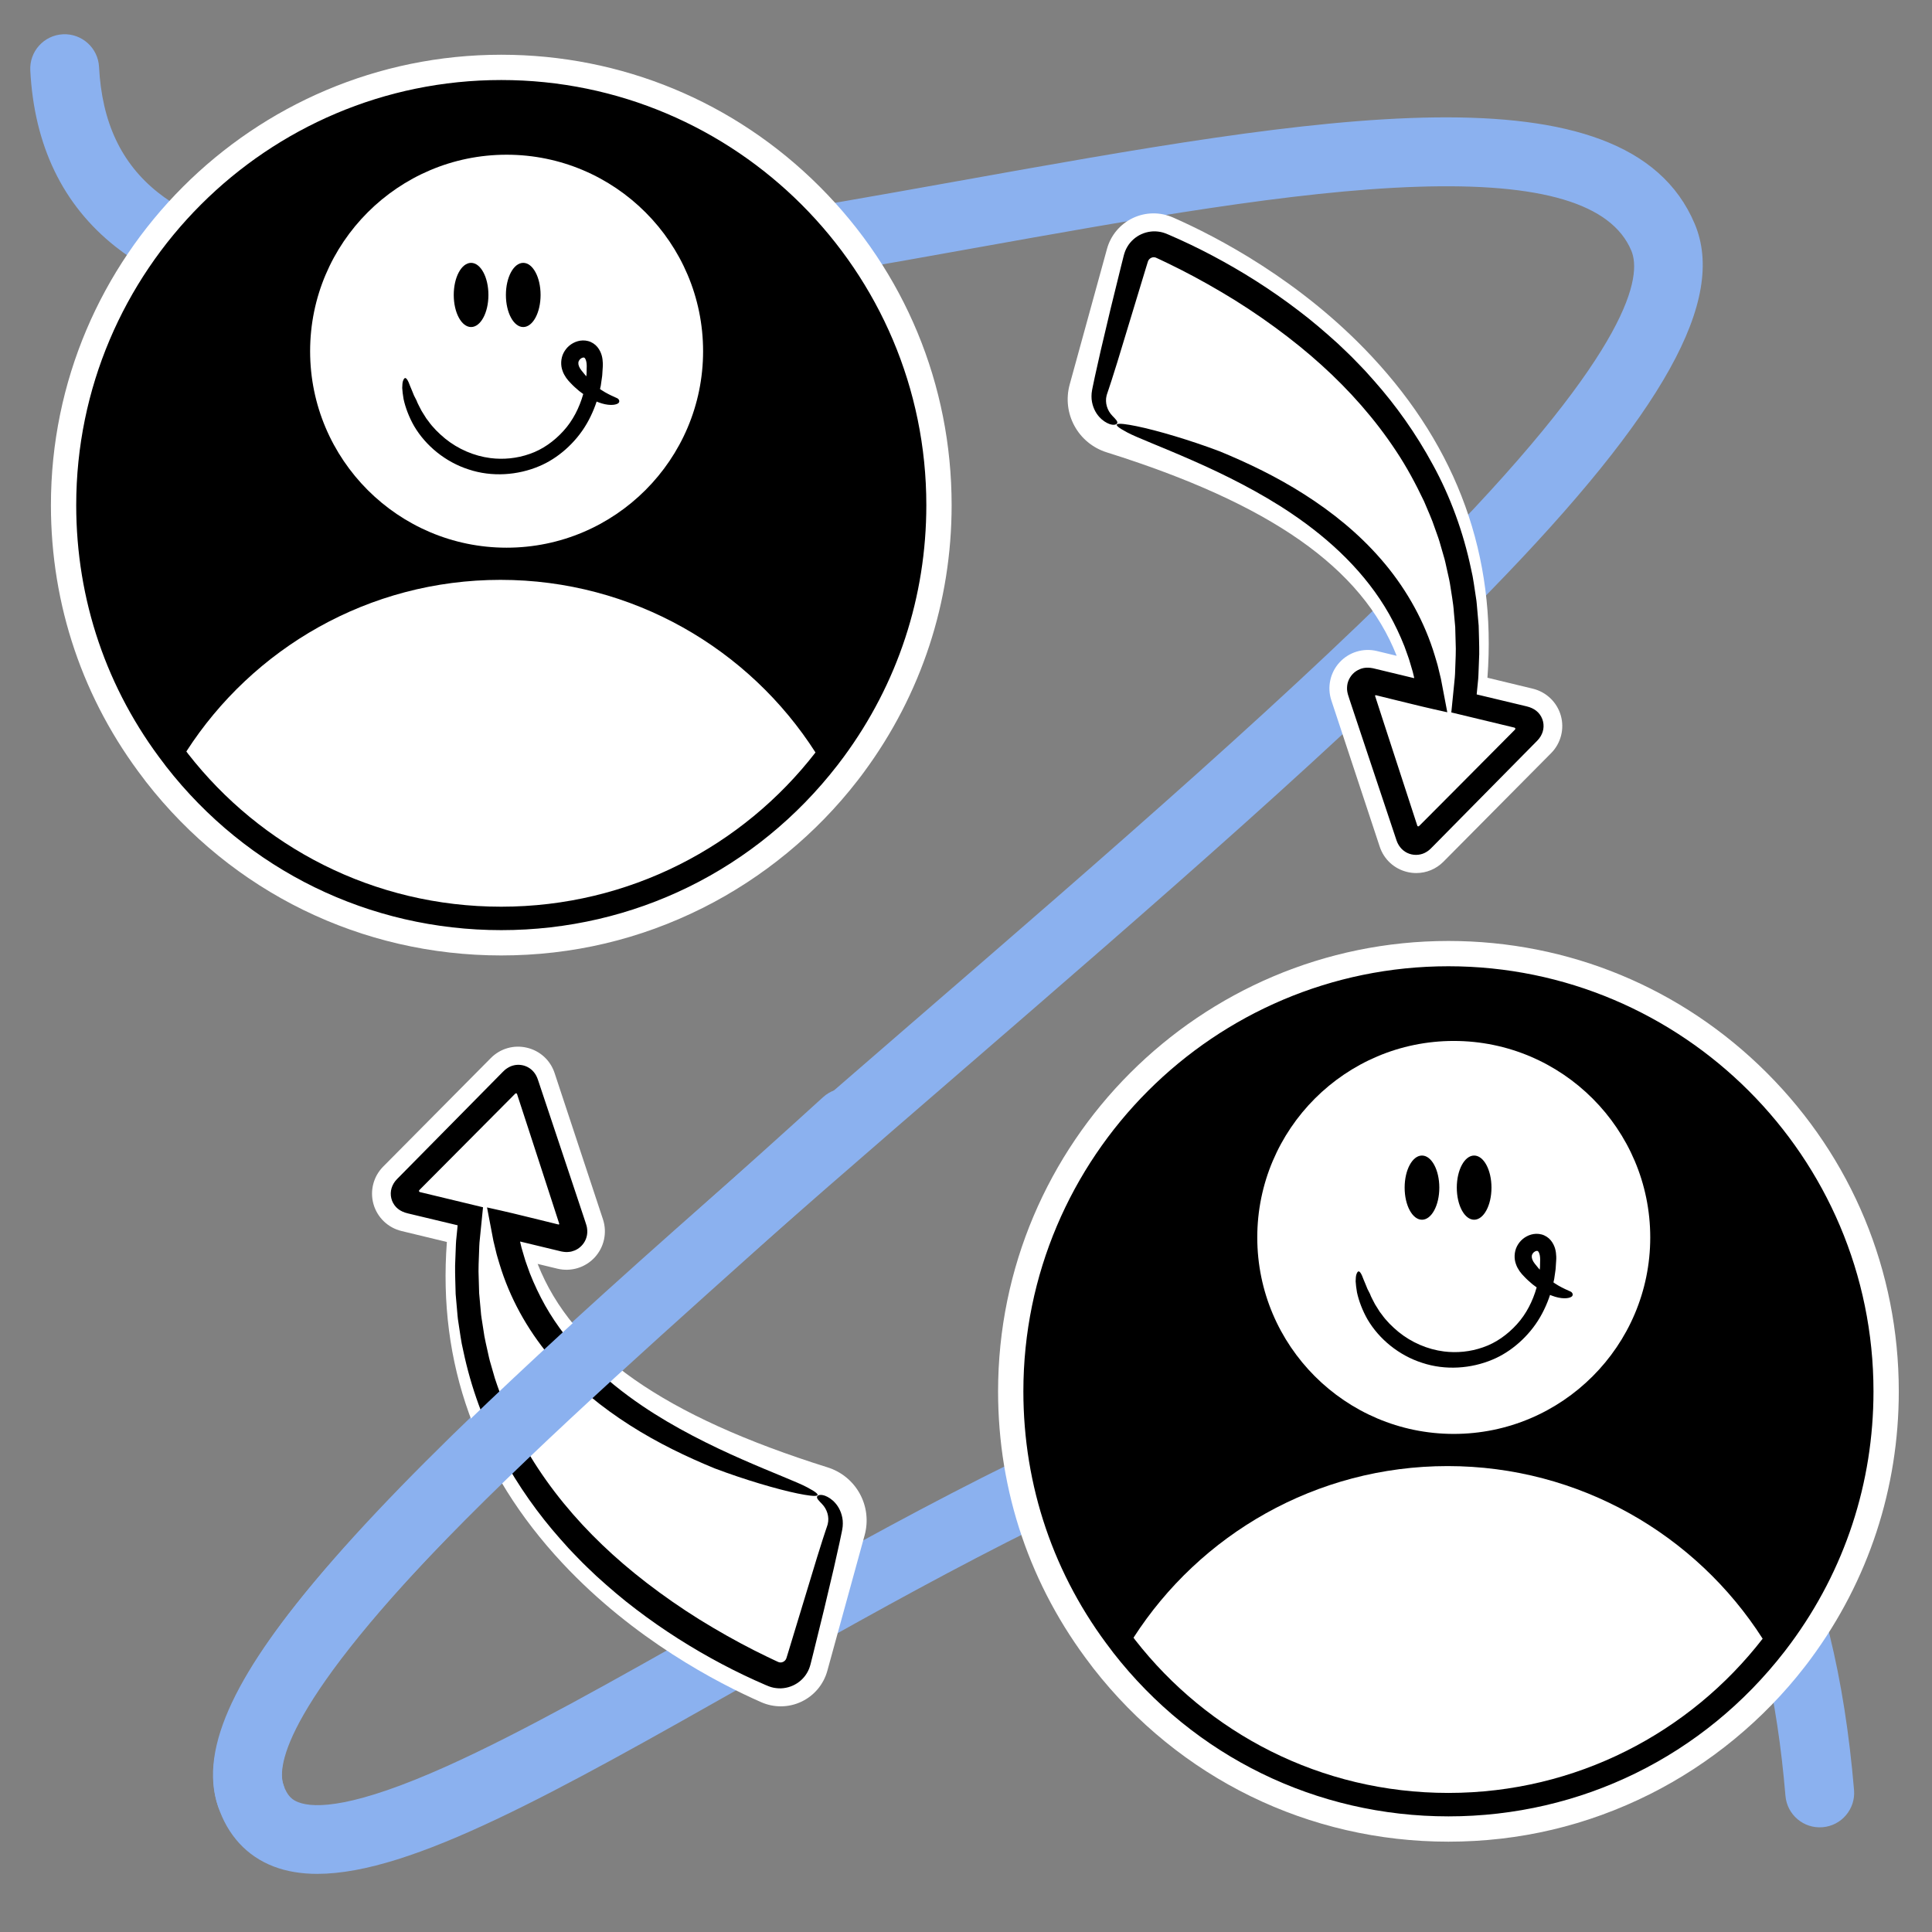 <?xml version="1.0" encoding="UTF-8"?>
<svg id="Layer_1" xmlns="http://www.w3.org/2000/svg" version="1.1" viewBox="0 0 480 480">
  <rect x="0" y="0" width="480" height="480" fill="#808080" stroke="none"/>
  <!-- Generator: Adobe Illustrator 29.6.0, SVG Export Plug-In . SVG Version: 2.1.1 Build 207)  -->
  <defs>
    <style>
      .st0 {
        fill: #8bb1ef;
      }

      .st1 {
        fill: #fff;
      }
    </style>
  </defs>
  <path class="st0" d="M78.839,465.557c-4.005,0-7.64-.595-10.901-1.854-6.626-2.56-11.392-7.739-13.781-14.979-11.125-33.711,58.543-96.143,173.136-195.215,47.361-40.946,96.333-83.286,130.88-118.759,47.167-48.432,49.766-66.209,47.118-72.495-4.923-11.686-22.321-16.87-53.188-15.853-30.721,1.014-69.796,8.017-111.167,15.431-84.841,15.205-172.571,30.928-212.314-.611C15.593,50.884,8.495,36.173,7.526,17.499c-.245-4.716,3.38-8.737,8.096-8.982,4.706-.241,8.737,3.38,8.982,8.096.713,13.749,5.505,23.959,14.647,31.214,33.694,26.739,121.34,11.032,198.667-2.826,89.135-15.974,166.116-29.771,183.13,10.614,7.949,18.867-7.664,46.953-50.625,91.066-35.058,35.998-84.313,78.582-131.947,119.764-44.471,38.448-90.456,78.205-122.713,110.878-45.431,46.018-46.861,61.515-45.368,66.041.982,2.978,2.361,3.868,3.704,4.386,4.176,1.614,13.979,1.367,36.96-8.968,18.713-8.415,41.79-21.47,66.221-35.292,37.484-21.206,79.97-45.241,120.022-60.193,47.811-17.849,84.156-19.603,111.112-5.364,14.757,7.795,26.608,20.469,35.225,37.668,8.911,17.785,14.627,41.043,16.992,69.129.396,4.706-3.097,8.841-7.803,9.237-4.707.4-8.841-3.097-9.237-7.803-4.11-48.826-18.633-80.153-43.164-93.111-51.334-27.117-141.93,24.138-214.727,65.321-47.306,26.762-83.401,47.181-106.862,47.182h0Z"/>
  <path class="st1" d="M124.529,20.637c57.912,0,104.861,46.949,104.861,104.861,0,23.266-7.579,44.752-20.41,62.152-.483.659-.989,1.34-1.494,1.977-19.179,24.76-49.212,40.71-82.958,40.71s-63.492-15.796-82.671-40.38c-.154-.198-.308-.395-.439-.593-13.644-17.686-21.728-39.809-21.728-63.866,0-57.912,46.949-104.861,104.839-104.861M124.529,13.599C62.839,13.599,12.651,63.796,12.651,125.498c0,24.858,7.978,48.371,23.073,68.008.218.311.422.573.581.776,21.367,27.388,53.522,43.094,88.224,43.094,17.605,0,34.46-3.976,50.096-11.817,14.891-7.467,28.168-18.389,38.4-31.589.592-.748,1.157-1.511,1.633-2.161,14.237-19.308,21.77-42.244,21.77-66.311,0-29.889-11.64-57.989-32.775-79.124-21.135-21.135-49.236-32.775-79.125-32.775h.001Z"/>
  <g>
    <path d="M229.39,125.498c0,23.266-7.579,44.752-20.41,62.152-.483.659-.989,1.34-1.494,1.977-19.179,24.76-49.212,40.71-82.957,40.71s-63.492-15.796-82.672-40.38c-.154-.198-.308-.395-.439-.593-13.644-17.686-21.728-39.809-21.728-63.866,0-57.912,46.949-104.861,104.839-104.861s104.861,46.949,104.861,104.861h0Z"/>
    <path d="M124.529,231.091c-32.752,0-63.101-14.824-83.266-40.67-.172-.222-.334-.431-.473-.64-14.287-18.515-21.854-40.759-21.854-64.283,0-58.236,47.369-105.615,105.593-105.615s105.615,47.378,105.615,105.615c0,22.715-7.108,44.362-20.557,62.6-.486.665-.999,1.353-1.51,1.998-20.18,26.051-50.634,40.995-83.548,40.995h0ZM124.529,21.391c-57.393,0-104.085,46.702-104.085,104.107,0,23.188,7.459,45.112,21.571,63.405.149.222.289.4.428.579,19.886,25.489,49.802,40.102,82.086,40.102s62.464-14.732,82.361-40.418c.505-.636,1.004-1.309,1.481-1.96,13.258-17.979,20.265-39.316,20.265-61.707,0-57.405-46.703-104.107-104.107-104.107h0Z"/>
  </g>
  <g>
    <circle class="st1" cx="125.864" cy="87.254" r="42.639" transform="translate(28.525 205.493) rotate(-85.269)"/>
    <path class="st1" d="M125.864,136.072c-26.918,0-48.817-21.899-48.817-48.817s21.899-48.817,48.817-48.817,48.817,21.899,48.817,48.817-21.899,48.817-48.817,48.817ZM125.864,50.794c-20.104,0-36.46,16.356-36.46,36.46s16.356,36.46,36.46,36.46,36.46-16.356,36.46-36.46-16.356-36.46-36.46-36.46Z"/>
  </g>
  <path class="st1" d="M202.606,186.95c-18.052,23.305-46.32,38.317-78.082,38.317s-59.761-14.868-77.813-38.007c-.145-.186-.29-.372-.413-.558,16.501-25.641,45.307-42.639,78.062-42.639s61.767,17.101,78.247,42.887h0Z"/>
  <path class="st1" d="M359.847,240.818c57.912,0,104.861,46.949,104.861,104.861,0,23.266-7.579,44.752-20.41,62.152-.483.659-.989,1.34-1.494,1.977-19.179,24.76-49.212,40.71-82.957,40.71s-63.492-15.796-82.672-40.38c-.154-.198-.308-.395-.439-.593-13.644-17.686-21.728-39.809-21.728-63.866,0-57.912,46.949-104.861,104.839-104.861M359.847,233.78c-61.689,0-111.877,50.198-111.877,111.899,0,24.86,7.977,48.371,23.074,68.009.215.307.418.568.575.769,21.372,27.394,53.527,43.1,88.229,43.1,17.605,0,34.46-3.976,50.096-11.817,14.891-7.467,28.168-18.389,38.401-31.589.591-.747,1.156-1.511,1.633-2.161,14.237-19.308,21.77-42.244,21.77-66.311,0-29.889-11.64-57.989-32.775-79.124-21.135-21.135-49.235-32.775-79.124-32.775h-.002Z"/>
  <g>
    <path d="M464.708,345.679c0,23.266-7.579,44.752-20.41,62.152-.483.659-.989,1.34-1.494,1.977-19.179,24.76-49.212,40.71-82.957,40.71s-63.492-15.796-82.672-40.38c-.154-.198-.308-.395-.439-.593-13.644-17.686-21.728-39.809-21.728-63.866,0-57.912,46.949-104.861,104.839-104.861s104.861,46.949,104.861,104.861Z"/>
    <path d="M359.847,451.272c-32.752,0-63.102-14.824-83.266-40.67-.166-.213-.332-.427-.473-.64-14.287-18.516-21.854-40.759-21.854-64.283,0-58.236,47.369-105.615,105.593-105.615s105.615,47.378,105.615,105.615c0,22.715-7.108,44.362-20.557,62.6-.487.665-.999,1.353-1.51,1.998-20.18,26.051-50.634,40.996-83.548,40.996h0ZM359.847,241.572c-57.393,0-104.085,46.702-104.085,104.107,0,23.187,7.459,45.112,21.572,63.405.152.226.294.408.437.59,19.876,25.478,49.792,40.09,82.077,40.09s62.464-14.732,82.361-40.418c.504-.636,1.004-1.309,1.481-1.961,13.257-17.979,20.264-39.316,20.264-61.707,0-57.405-46.702-104.107-104.107-104.107h0Z"/>
  </g>
  <g>
    <circle class="st1" cx="361.183" cy="307.435" r="42.639"/>
    <path class="st1" d="M361.182,356.253c-26.918,0-48.817-21.899-48.817-48.817s21.899-48.817,48.817-48.817,48.817,21.899,48.817,48.817-21.899,48.817-48.817,48.817ZM361.182,270.975c-20.104,0-36.46,16.356-36.46,36.46s16.356,36.46,36.46,36.46,36.46-16.356,36.46-36.46-16.356-36.46-36.46-36.46Z"/>
  </g>
  <ellipse cx="353.287" cy="295.065" rx="4.308" ry="7.973"/>
  <ellipse cx="366.245" cy="295.065" rx="4.308" ry="7.973"/>
  <ellipse cx="117.04" cy="73.279" rx="4.308" ry="7.973"/>
  <ellipse cx="129.998" cy="73.279" rx="4.308" ry="7.973"/>
  <path class="st1" d="M437.925,407.131c-18.052,23.305-46.32,38.317-78.082,38.317s-59.761-14.868-77.813-38.007c-.145-.186-.29-.372-.413-.558,16.501-25.641,45.307-42.639,78.062-42.639s61.767,17.101,78.247,42.887h0Z"/>
  <path class="st1" d="M193.98,423.932c-1.643,0-3.287-.337-4.829-1.015-10.849-4.767-31.688-15.588-49.368-34.506-21.373-22.872-31.029-49.706-28.757-79.846l-11.291-2.728c-3.344-.808-6.004-3.365-6.942-6.674-.938-3.31-.017-6.883,2.406-9.325l26.749-26.97c2.355-2.374,5.707-3.335,8.961-2.57,3.256.766,5.828,3.119,6.878,6.294l12.016,36.335c1.087,3.289.306,6.915-2.041,9.462-2.346,2.549-5.895,3.625-9.263,2.813l-4.921-1.189c8.627,21.938,31.456,37.812,72.018,50.543,7.153,2.245,11.199,9.663,9.213,16.886l-9.262,33.671c-.926,3.365-3.263,6.154-6.413,7.653-1.63.776-3.391,1.165-5.154,1.165h0ZM127.487,334.041c8.499,42.628,47.091,65.364,64.478,73.584l7.986-29.035c-24.643-7.819-55.382-20.405-72.464-44.549ZM127.571,297.047l4.786,1.156-6.054-18.307-13.477,13.588,14.746,3.562h0ZM103.277,291.178h0,0Z"/>
  <g>
    <path class="st1" d="M203.06,371.652c-38.275-12.053-71.808-30.15-77.969-67.456l15.216,3.676c1.528.369,2.867-1.085,2.374-2.578l-12.015-36.334c-.47-1.42-2.273-1.844-3.326-.782l-26.749,26.969c-1.1,1.109-.566,2.993.952,3.36l15.285,3.693c-9.432,71.337,56.513,105.472,75.131,113.698,2.627,1.161,5.669-.298,6.431-3.067l9.099-33.08c.95-3.453-1.013-7.024-4.429-8.1h0Z"/>
    <path d="M204.24,373.671c-.845-.882-1.36-1.375-1.245-1.812.084-.389.845-.662,1.994-.238.734.28,1.656.816,2.529,1.8.865.974,1.656,2.444,1.85,4.348.032.474.043.97-.007,1.482-.051.509-.164,1.069-.243,1.448-.179.851-.368,1.755-.57,2.713-.428,1.91-.904,4.036-1.43,6.385-1.538,6.654-3.236,13.681-5.066,20.988-.23.913-.46,1.831-.692,2.753-.017.082-.093.323-.147.495-.063.185-.114.373-.195.553-.155.362-.316.722-.527,1.059-.398.685-.915,1.305-1.51,1.832-1.184,1.064-2.706,1.752-4.32,1.938-.807.107-1.635.047-2.439-.102-.777-.141-1.689-.536-2.016-.682-3.671-1.577-7.325-3.327-10.95-5.248-7.244-3.846-14.395-8.34-21.189-13.528-3.416-2.568-6.683-5.382-9.886-8.283-1.557-1.503-3.161-2.959-4.648-4.544-.751-.784-1.521-1.549-2.255-2.35l-2.173-2.433c-5.264-5.947-10.299-12.947-14.549-20.812-4.297-7.839-7.542-16.677-9.471-25.895-.565-2.29-.81-4.644-1.194-6.976-.212-1.165-.253-2.349-.375-3.525l-.311-3.534c-.047-2.361-.163-4.724-.136-7.077l.132-3.525c.051-1.173.06-2.348.206-3.508.088-.888.176-1.774.264-2.659l.024-.264c.023-.057-.025-.065-.073-.072l-.131-.03c-1.743-.416-3.477-.83-5.198-1.241-1.084-.259-2.164-.517-3.239-.774l-1.61-.385-1.376-.33c-.491-.124-1.001-.223-1.463-.381-.94-.328-1.6-.746-2.181-1.337-.576-.6-1.018-1.391-1.212-2.236-.202-.844-.161-1.736.078-2.507.228-.742.629-1.497,1.34-2.229,5.159-5.227,9.897-10.028,14.411-14.601,3.918-3.971,7.879-7.986,11.873-12.034.219-.235.457-.421.686-.633.237-.155.478-.356.714-.471.47-.273.941-.446,1.472-.56,1.052-.222,2.228-.075,3.214.416.492.247.941.566,1.308.942.363.375.678.782.953,1.32.275.527.464,1.154.665,1.759l.496,1.491c.859,2.57,1.72,5.149,2.584,7.735,1.726,5.172,3.461,10.372,5.201,15.585.868,2.607,1.738,5.218,2.608,7.83l.58,1.749c.2.62.44,1.269.477,1.849.072.596.042,1.102-.054,1.617-.096.518-.289,1.041-.562,1.529-.547.976-1.454,1.775-2.459,2.194-.514.205-.99.346-1.539.374-.522.072-1.162.004-1.793-.12-3.294-.794-6.588-1.587-9.878-2.38l-.352-.085c-.02.071.027.223.046.331l.298,1.23.631,2.139c.199.717.43,1.421.69,2.115.252.697.485,1.401.751,2.091,1.088,2.753,2.355,5.421,3.792,7.989,5.815,10.278,14.603,18.489,24.129,24.929,7.927,5.385,17.053,9.896,24.74,13.266,7.686,3.393,13.923,5.72,16.225,6.973,4.591,2.416,2.66,2.56-2.377,1.533-5.03-1.034-13.115-3.404-20.636-6.249-7.013-2.891-14.14-6.309-20.987-10.677-6.837-4.354-13.44-9.632-19.052-16.103-5.615-6.443-10.148-14.118-12.894-22.441-.354-1.035-.641-2.092-.962-3.138-.167-.522-.293-1.054-.421-1.586l-.622-2.577-1.119-5.865-.28-1.471-.14-.736-.035-.184c-.019-.045.007-.042.043-.029l.09.02.361.081,2.889.647c1.904.409,3.914.929,5.869,1.395l3.459.845,4.926,1.213c.083.033.207.063.266-.032.062-.088-.004-.186-.021-.285-.749-2.309-1.496-4.611-2.241-6.908-1.689-5.194-3.404-10.466-5.143-15.813-.873-2.672-1.751-5.364-2.636-8.073l-.362-1.117c-.031-.086-.041-.187-.108-.257-.064-.069-.168-.1-.26-.074-.095.024-.152.109-.223.171-7.671,7.713-15.544,15.629-23.604,23.734-.128.112-.282.272-.192.457.074.186.296.183.459.231,2.169.522,4.345,1.046,6.525,1.571l3.648.877,3.327.802,1.666.401.208.05c.017.005.036.007.051.014l-.005.053-.011.106-.043.426-.086.852-.554,5.532-.18,1.79c-.057.597-.053,1.197-.083,1.796-.078,2.396-.236,4.796-.105,7.193l.105,3.598.326,3.583.162,1.792c.066.596.178,1.185.265,1.778l.553,3.553c.207,1.18.506,2.342.753,3.513.261,1.169.493,2.345.856,3.487l.994,3.449c.35,1.143.789,2.258,1.177,3.387.736,2.276,1.782,4.433,2.681,6.641,2.056,4.306,4.311,8.51,6.944,12.465,5.235,7.926,11.558,15.029,18.455,21.271,6.842,6.22,15.799,12.827,24.94,18.192,4.559,2.697,9.128,5.139,13.409,7.194.536.255,1.065.508,1.589.757l.782.366.489.223c.321.111.668.135,1,.004.337-.113.604-.348.789-.618.03-.078.093-.139.115-.224.018-.052.03-.051.062-.145l.107-.351c.143-.465.283-.919.42-1.363,2.85-9.382,5.16-16.988,7.074-23.291.495-1.571.965-3.061,1.411-4.477.232-.706.458-1.393.678-2.062.113-.334.224-.664.334-.989l.132-.406c.031-.113.084-.223.102-.337.462-1.813-.17-3.74-1.407-5.014v.003Z"/>
  </g>
  <path class="st1" d="M351.879,216.907c-.734,0-1.476-.084-2.213-.258-3.256-.766-5.827-3.119-6.877-6.293l-12.016-36.335c-1.087-3.289-.306-6.915,2.041-9.462,2.346-2.548,5.897-3.625,9.263-2.813l4.921,1.189c-8.627-21.938-31.456-37.812-72.018-50.543-7.153-2.245-11.2-9.663-9.213-16.886l9.262-33.672c.925-3.364,3.262-6.154,6.411-7.653s6.788-1.555,9.984-.15c10.849,4.767,31.689,15.588,49.368,34.506,21.374,22.872,31.029,49.706,28.757,79.846l11.291,2.728c3.344.808,6.004,3.366,6.943,6.676.938,3.31.016,6.883-2.407,9.325l-26.748,26.968c-1.823,1.837-4.241,2.828-6.749,2.828h0ZM348.22,178.744l6.054,18.307,13.477-13.588-19.531-4.718h0ZM377.298,185.769h.001-.001ZM280.626,98.357c24.643,7.819,55.382,20.406,72.464,44.549-8.499-42.627-47.091-65.364-64.478-73.584l-7.987,29.035h.001Z"/>
  <g>
    <path class="st1" d="M277.517,105.294c38.275,12.053,71.808,30.15,77.969,67.456l-15.216-3.676c-1.528-.369-2.867,1.085-2.374,2.578l12.015,36.334c.47,1.42,2.273,1.844,3.326.782l26.749-26.969c1.1-1.109.566-2.993-.952-3.36l-15.285-3.693c9.432-71.337-56.513-105.472-75.131-113.698-2.627-1.161-5.669.298-6.431,3.067l-9.099,33.08c-.95,3.453,1.013,7.024,4.429,8.1h0Z"/>
    <path d="M276.336,103.275c.845.882,1.36,1.375,1.245,1.812-.085.389-.845.662-1.994.238-.734-.28-1.656-.816-2.529-1.8-.865-.974-1.656-2.444-1.85-4.348-.032-.474-.043-.97.007-1.482.051-.509.164-1.069.243-1.448.179-.851.369-1.755.57-2.713.428-1.91.904-4.036,1.43-6.385,1.538-6.654,3.236-13.681,5.066-20.988.23-.913.46-1.831.692-2.753.017-.082.093-.323.147-.495.063-.185.114-.373.195-.553.155-.362.316-.722.527-1.059.398-.685.915-1.305,1.51-1.832,1.184-1.064,2.706-1.752,4.32-1.938.807-.107,1.635-.047,2.439.102.777.141,1.689.536,2.016.682,3.671,1.577,7.325,3.327,10.95,5.248,7.245,3.846,14.395,8.34,21.189,13.528,3.416,2.568,6.683,5.382,9.887,8.283,1.557,1.503,3.161,2.959,4.648,4.544.751.784,1.521,1.549,2.255,2.35l2.173,2.433c5.264,5.947,10.299,12.947,14.549,20.812,4.297,7.839,7.542,16.677,9.471,25.895.565,2.29.81,4.644,1.194,6.976.212,1.165.252,2.349.375,3.525l.311,3.534c.047,2.361.163,4.724.136,7.077l-.133,3.525c-.051,1.173-.06,2.348-.206,3.508-.088.888-.176,1.774-.264,2.659l-.024.264c-.023.057.025.065.073.072l.131.03c1.743.416,3.476.83,5.198,1.241,1.084.259,2.164.517,3.239.774l1.61.385,1.376.33c.491.124,1.001.223,1.463.381.94.328,1.6.746,2.181,1.337.576.6,1.019,1.391,1.212,2.236.202.844.161,1.736-.078,2.507-.228.742-.63,1.497-1.34,2.229-5.159,5.227-9.897,10.028-14.411,14.601-2.6,2.635-5.219,5.291-7.858,7.966l-1.982,2.01-1.282,1.299c-.626.614-1.241,1.339-1.928,1.734-1.238.811-2.895,1.032-4.383.493-.738-.254-1.391-.704-1.905-1.232-.485-.526-.933-1.177-1.226-2.044-2.33-6.979-4.683-14.029-7.048-21.113-1.126-3.378-2.254-6.764-3.384-10.154l-.865-2.6c-.262-.812-.557-1.63-.793-2.439-.128-.411-.168-.792-.211-1.175.004-.353-.021-.715.038-1.039.15-1.339.988-2.752,2.203-3.553,1.262-.805,2.486-1.06,4.2-.725,3.294.794,6.587,1.587,9.878,2.38l.352.085c.02-.071-.027-.223-.046-.331l-.298-1.23-.631-2.139c-.198-.717-.43-1.421-.69-2.115-.252-.697-.485-1.401-.751-2.091-1.088-2.753-2.355-5.421-3.792-7.989-5.815-10.278-14.603-18.489-24.129-24.929-7.927-5.385-17.054-9.896-24.74-13.266-7.686-3.393-13.922-5.72-16.225-6.973-4.59-2.416-2.66-2.56,2.378-1.533,5.03,1.034,13.115,3.404,20.636,6.249,7.013,2.891,14.14,6.309,20.987,10.677,6.837,4.354,13.44,9.632,19.052,16.103,5.615,6.443,10.148,14.118,12.894,22.441.354,1.035.641,2.092.962,3.138.167.522.293,1.054.421,1.586l.622,2.577,1.119,5.865.28,1.471.14.736.035.184c.019.045-.006.042-.043.029l-.09-.02-.361-.081-2.889-.647c-1.904-.409-3.914-.929-5.869-1.395l-3.459-.845-4.926-1.213c-.083-.033-.207-.063-.266.032-.062.088.004.186.021.285.749,2.309,1.496,4.611,2.241,6.908,2.569,7.885,5.198,15.957,8.146,25.007.034.1.048.224.147.286.091.064.223.062.309-.01l.262-.251,1.806-1.811c2.412-2.422,4.847-4.867,7.309-7.34,4.671-4.702,9.446-9.508,14.359-14.452.127-.112.281-.269.194-.454-.071-.187-.293-.185-.455-.233-2.149-.518-4.305-1.037-6.467-1.557l-3.571-.859-3.318-.799-1.661-.4-.413-.102.043-.425.086-.85c.187-1.865.374-3.732.561-5.6.123-1.19.255-2.382.268-3.579.072-2.392.245-4.788.112-7.183l-.098-3.595-.326-3.581c-.143-2.398-.638-4.75-.972-7.123-.193-1.183-.502-2.343-.746-3.516-.268-1.168-.484-2.348-.85-3.49l-.995-3.452c-.337-1.149-.786-2.261-1.172-3.393-.739-2.278-1.773-4.443-2.679-6.652-2.053-4.315-4.303-8.533-6.944-12.495-5.238-7.949-11.578-15.071-18.493-21.33-6.842-6.22-15.799-12.827-24.94-18.192-4.559-2.697-9.128-5.139-13.409-7.194-.536-.255-1.065-.508-1.589-.757l-.782-.366-.489-.223c-.322-.111-.669-.135-1.001-.004-.337.113-.604.348-.789.618-.03.078-.093.139-.115.224-.018.052-.03.051-.062.145l-.107.351c-.143.465-.283.919-.42,1.363-2.85,9.382-5.16,16.988-7.074,23.291-.495,1.571-.964,3.061-1.411,4.477-.232.706-.458,1.393-.678,2.062-.113.334-.224.664-.334.989l-.132.406c-.031.113-.084.223-.102.337-.462,1.813.17,3.74,1.407,5.014l-.003-.003Z"/>
  </g>
  <path d="M153.3,98.918c.526.215.818.933.241,1.311-.71.462-2.502.622-4.851-.278-1.673-.624-3.28-1.602-4.795-2.806-.742-.617-1.479-1.277-2.157-2.01l-.513-.551c-.188-.231-.381-.466-.562-.714-.349-.523-.686-1.084-.906-1.759-.492-1.302-.46-3.025.253-4.423.712-1.396,1.948-2.46,3.52-2.915.785-.221,1.687-.274,2.584-.035.897.23,1.733.787,2.286,1.455,1.118,1.371,1.324,2.827,1.37,4.043.034.715-.05,1.229-.076,1.859-.049.606-.049,1.225-.163,1.846-.09.622-.181,1.254-.274,1.894-.143.631-.288,1.27-.435,1.916-.658,2.563-1.673,5.152-3.071,7.553-2.796,4.81-7.271,8.653-11.803,10.527-5.321,2.254-11.725,2.727-17.491.807-5.777-1.838-10.703-5.903-13.568-10.774-1.249-2.172-2.177-4.631-2.623-6.72-.184-1.053-.295-2-.337-2.759.014-.77.07-1.35.175-1.678.417-1.291.914-.841,1.417.276.247.562.485,1.301.848,2.081.159.39.325.799.494,1.214.203.397.41.8.613,1.197.32.901.845,1.732,1.267,2.613.25.422.527.832.786,1.253l.395.631.457.595c1.153,1.637,2.621,3.084,4.205,4.391,3.195,2.598,7.191,4.345,11.31,4.856,3.136.393,6.518.089,9.688-1.036,3.194-1.084,6.08-3.153,8.405-5.72,2.348-2.569,3.957-5.794,4.903-9.121.273-.824.369-1.694.565-2.532.111-.855.215-1.71.276-2.562l.025-1.28.014-.637c.003-.209-.022-.358-.028-.539-.048-.686-.275-1.218-.449-1.421-.114-.126-.164-.119-.252-.138-.085-.022-.282.004-.505.11-.466.223-.837.732-.846,1.209-.048.492.212,1.18.756,1.871.653.826,1.276,1.557,1.817,2.155,1.424,1.59,2.854,2.583,4.052,3.28,1.213.689,2.173,1.103,2.987,1.467l-.004-.002Z"/>
  <path d="M390.176,320.871c.526.215.818.933.241,1.311-.711.462-2.503.622-4.851-.278-1.673-.624-3.28-1.602-4.795-2.806-.741-.617-1.479-1.277-2.157-2.01l-.513-.551c-.188-.231-.381-.466-.562-.714-.349-.523-.686-1.084-.907-1.758-.492-1.302-.46-3.025.253-4.423.712-1.396,1.948-2.46,3.52-2.915.786-.221,1.687-.274,2.584-.035.897.23,1.733.787,2.286,1.455,1.118,1.371,1.324,2.827,1.37,4.043.034.715-.05,1.229-.076,1.859-.049.606-.049,1.225-.163,1.846-.09.622-.182,1.254-.274,1.894-.143.631-.288,1.27-.435,1.916-.658,2.563-1.673,5.152-3.071,7.553-2.796,4.81-7.271,8.653-11.803,10.527-5.321,2.254-11.725,2.727-17.491.807-5.777-1.838-10.703-5.903-13.568-10.774-1.249-2.172-2.176-4.631-2.623-6.72-.183-1.053-.295-2-.337-2.759.015-.77.07-1.35.175-1.678.417-1.291.914-.841,1.417.276.247.562.485,1.301.848,2.081.159.39.325.799.494,1.214.203.397.41.8.613,1.197.32.901.845,1.732,1.267,2.613.25.422.527.832.786,1.253l.395.631.457.595c1.154,1.637,2.621,3.084,4.205,4.391,3.195,2.598,7.191,4.345,11.31,4.856,3.136.393,6.518.089,9.688-1.036,3.194-1.084,6.08-3.153,8.405-5.72,2.348-2.569,3.957-5.794,4.902-9.121.274-.824.369-1.694.565-2.532.11-.855.215-1.71.276-2.562l.025-1.28.014-.637c.003-.209-.022-.358-.028-.539-.048-.686-.275-1.218-.449-1.421-.113-.126-.164-.119-.252-.138-.085-.022-.282.004-.505.11-.466.223-.837.732-.846,1.209-.048.492.212,1.18.756,1.871.653.826,1.276,1.557,1.817,2.155,1.424,1.59,2.854,2.583,4.052,3.28,1.213.689,2.173,1.103,2.987,1.467l-.002-.003Z"/>
  <path class="st0" d="M62.276,454.596c-3.544,0-6.856-2.22-8.08-5.757-10.196-29.473,41.494-78.656,121.515-150.326,10.087-9.034,19.615-17.567,28.772-25.919,3.49-3.182,8.897-2.933,12.08.556,3.182,3.489,2.933,8.897-.556,12.08-9.214,8.403-18.77,16.961-28.887,26.022-30.539,27.352-62.117,55.634-85.179,80.545-32.446,35.049-32.896,47.657-31.584,51.451,1.544,4.463-.822,9.332-5.285,10.876-.925.32-1.869.472-2.796.472h0Z"/>
</svg>